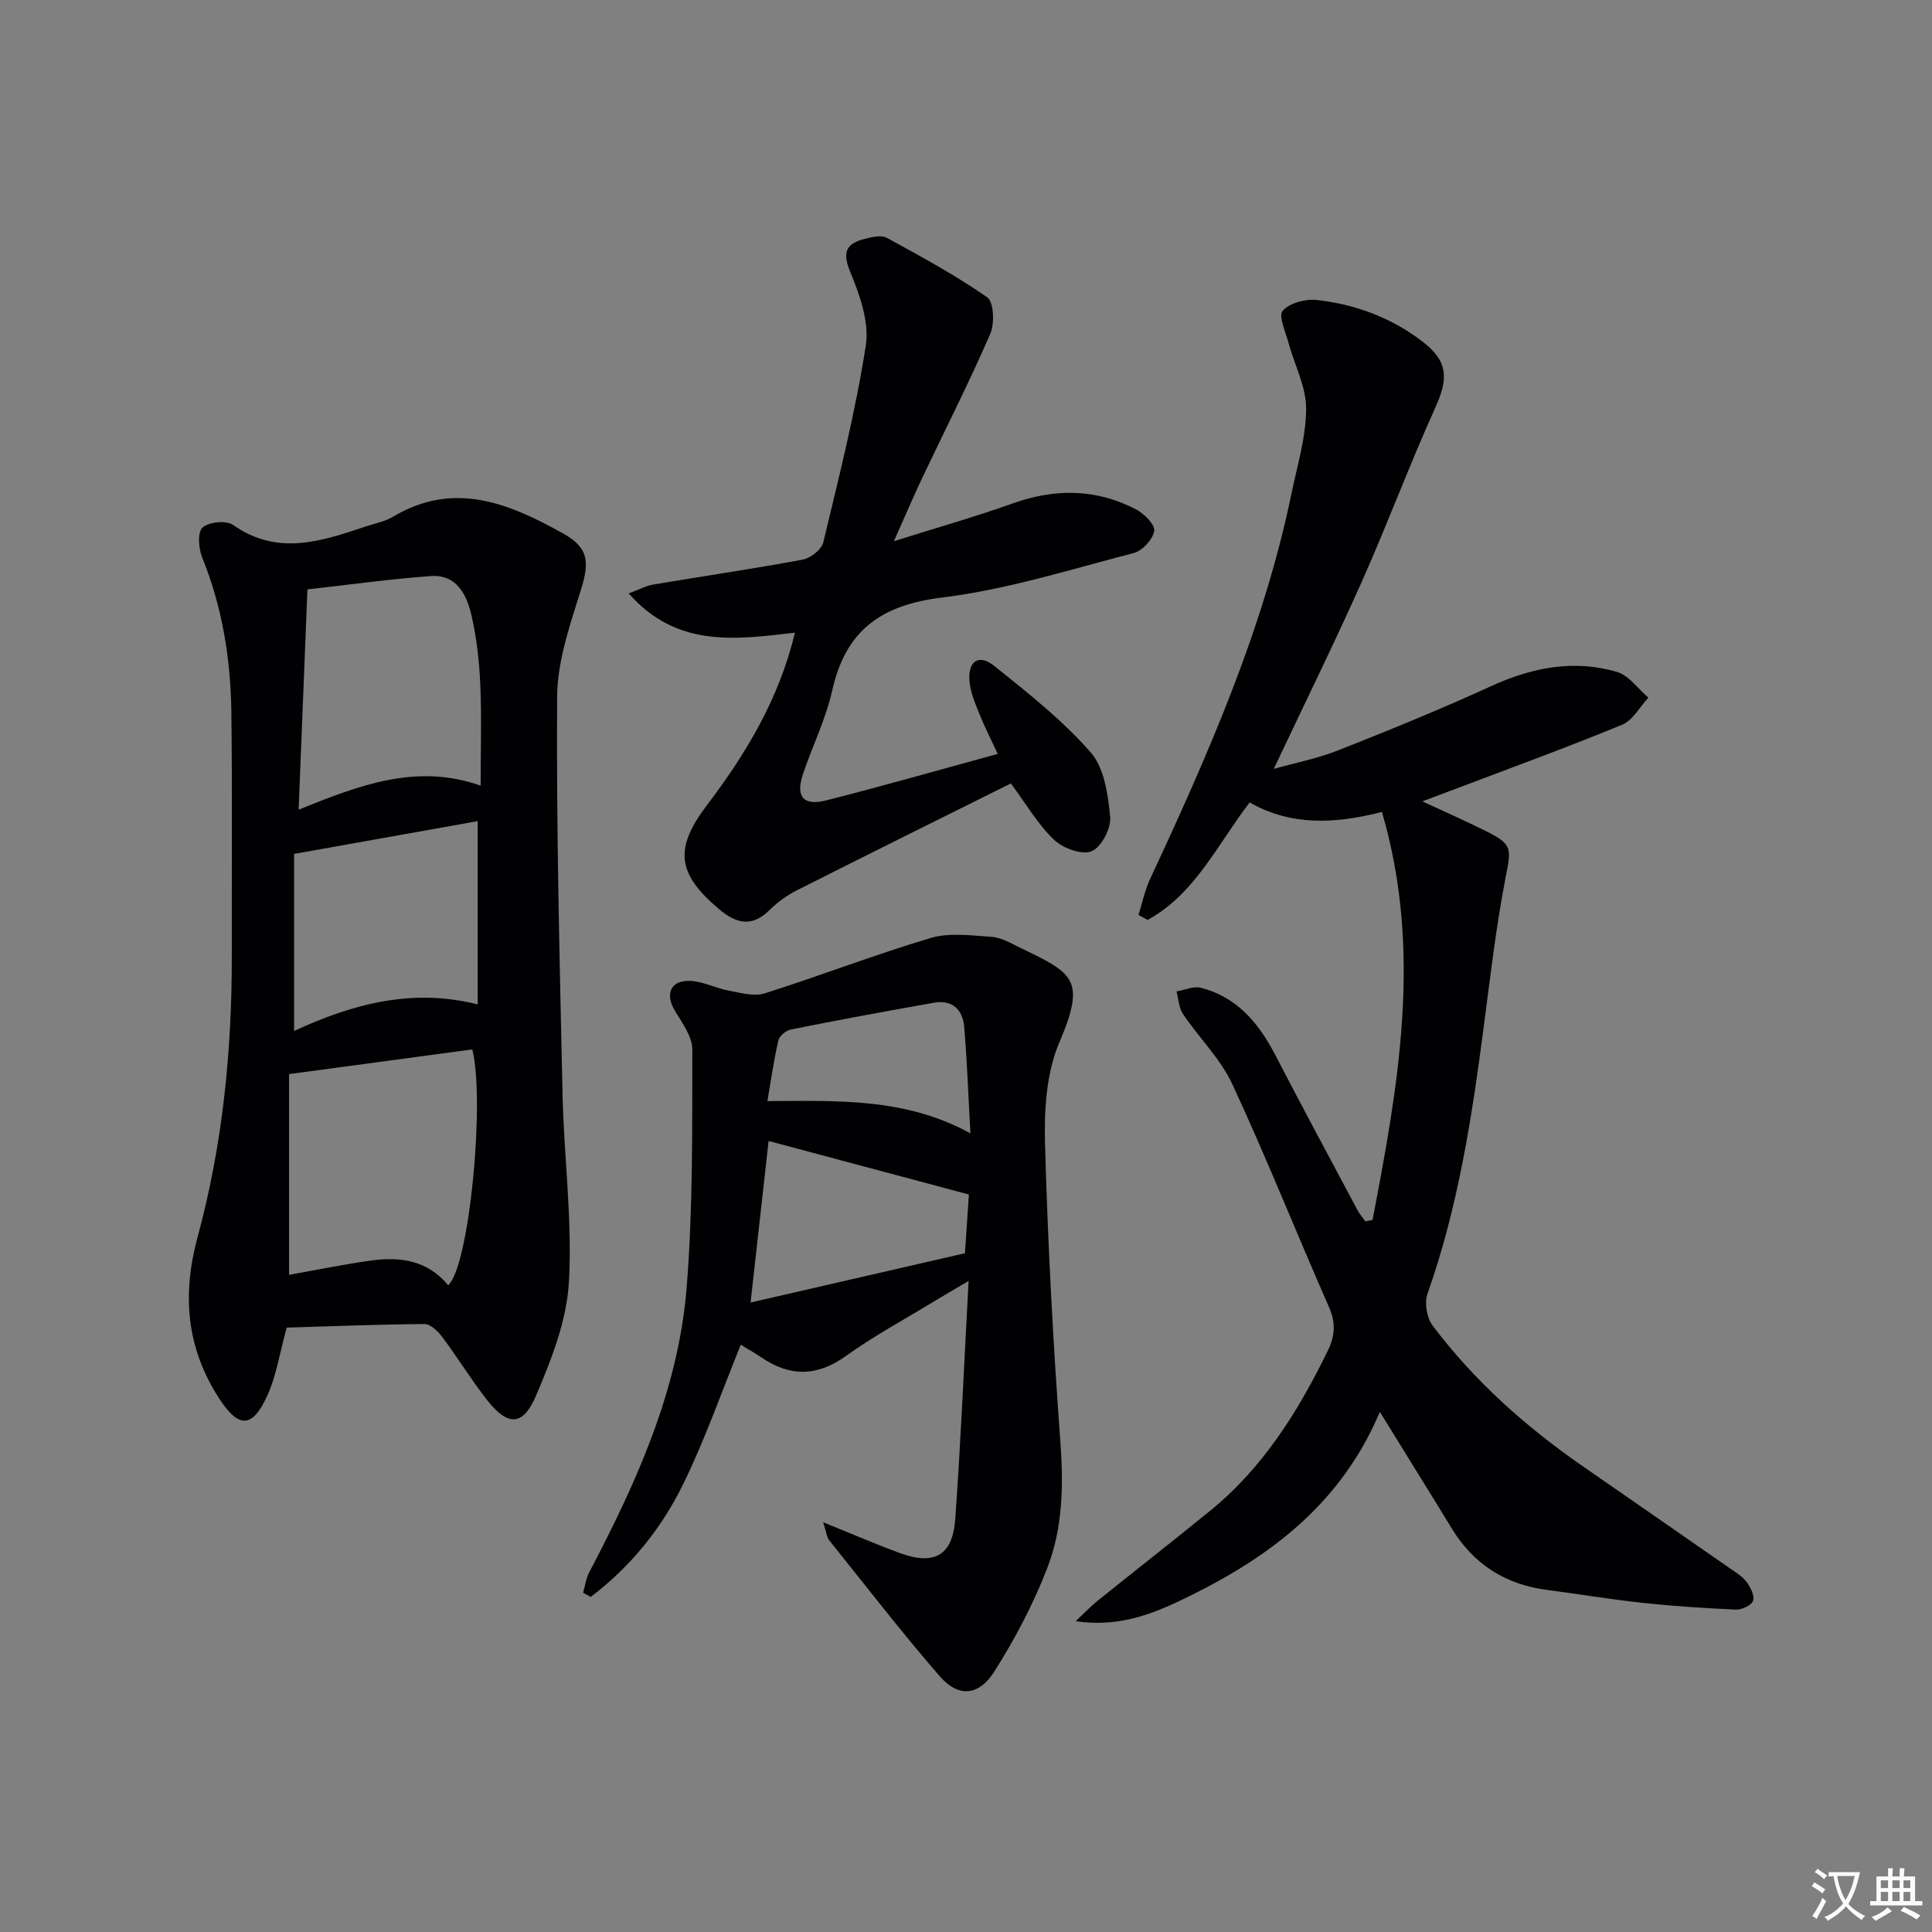 <svg enable-background="new 0 0 400 400" viewBox="0 0 400 400" xmlns="http://www.w3.org/2000/svg"><rect x="0" y="0" width="400" height="400" fill="#808080" stroke="none"/><path d="m377.9 391.2c-.2.3-.4.5-.6.8-.7-.6-1.4-1-2.2-1.5.2-.3.4-.5.5-.8.6.4 1.4.8 2.3 1.5zm-1.8 6.1c-.2-.2-.5-.4-.9-.6.4-.6.8-1.2 1.2-1.9s.7-1.3.9-1.9c.3.3.5.5.8.7-.7 1.3-1.4 2.6-2 3.7zm2.2-9c-.3.3-.5.5-.6.8-.6-.6-1.3-1.1-2-1.5.3-.3.5-.5.6-.7.6.5 1.3.9 2 1.4zm.3.2v-.9h2 4.5c-.3 1.3-.6 2.5-1 3.6s-.9 2.1-1.4 3c.4.5 1 1 1.6 1.4s1.2.8 1.9 1.1c-.3.2-.5.4-.8.8-.4-.3-1-.7-1.6-1.2s-1.2-1.1-1.6-1.6c-.5.6-1.1 1.1-1.7 1.6s-1.4.9-2.1 1.4c-.1-.3-.3-.5-.7-.8.6-.2 1.2-.5 1.9-1s1.4-1.1 2-1.8c-.5-.8-.9-1.6-1.2-2.5s-.6-2-.8-3.2c-.4.1-.7.1-1 .1zm2.5 2.7c.3 1 .7 1.7 1 2.2.3-.5.6-1.1 1-2s.6-1.9.9-3h-3.2-.4c.1.9.3 1.8.7 2.8z" fill="#fbfafc"/><path d="m396.5 388.5v1.5 3.6h1.5v.9c-.4 0-1 0-1.7 0h-7.9c-.5 0-.9 0-1.2 0v-.9h1.3v-3.5c0-.7 0-1.2 0-1.6h2.4c0-.8 0-1.4 0-1.7h1c0 .3-.1.8-.1 1.7h1.5c0-.8 0-1.4 0-1.7h1c0 .3-.1.9-.1 1.7zm-8.2 9.2c-.2-.3-.5-.5-.8-.8.8-.3 1.4-.6 1.9-.9s1-.7 1.4-1.1c.3.3.6.5.9.8-1.6 1-2.8 1.6-3.4 2zm2.6-6.8v-1.6h-1.5v1.6zm0 2.7v-1.9h-1.5v1.9zm2.4-2.7v-1.6h-1.5v1.6zm0 2.7v-1.9h-1.5v1.9zm.2 2 .7-.8c.4.2.9.5 1.6.8s1.3.7 1.8 1c-.3.3-.5.5-.8.8-.4-.3-1.5-1-3.3-1.8zm2-4.7v-1.6h-1.4v1.6zm0 2.7v-1.9h-1.4v1.9z" fill="#fbfafc"/><g fill="#010103"><path d="m284.17 252.58c5.35-27.89 10.39-55.79 1.94-84.48-10 2.58-18.96 2.83-27.39-1.96-6.67 8.7-11.29 18.94-21.12 24.32-.63-.34-1.26-.68-1.89-1.03.78-2.47 1.3-5.05 2.38-7.38 12-25.78 23.48-51.74 29.28-79.79 1.21-5.86 3.03-11.75 3.05-17.64.02-4.52-2.4-9.04-3.63-13.59-.62-2.28-2.15-5.63-1.22-6.69 1.42-1.62 4.72-2.5 7.06-2.23 8.02.9 15.5 3.68 21.96 8.67 5.19 4.01 5.31 7.53 2.63 13.48-5.39 11.94-9.96 24.24-15.29 36.21-5.74 12.86-11.97 25.5-18.21 38.72 4.34-1.22 8.98-2.13 13.31-3.83 10.64-4.2 21.24-8.52 31.64-13.28 8.49-3.88 17.12-5.6 26.1-2.97 2.48.72 4.35 3.5 6.51 5.33-1.79 1.92-3.23 4.7-5.44 5.61-11.19 4.62-22.58 8.76-33.9 13.06-2.16.82-4.34 1.63-7.47 2.8 4.81 2.23 8.91 4.04 12.92 6.03 5.86 2.91 5.52 3.56 4.29 9.94-1.98 10.26-3.17 20.67-4.53 31.04-2.44 18.61-5.29 37.11-11.6 54.93-.67 1.88-.16 4.97 1.04 6.57 8.67 11.54 19.36 21.02 31.2 29.22 10.12 7 20.23 14.01 30.33 21.04 1.23.85 2.6 1.66 3.47 2.82.82 1.1 1.71 2.83 1.37 3.9-.3.93-2.3 1.9-3.51 1.85-6.47-.28-12.95-.71-19.4-1.4-6.6-.71-13.15-1.81-19.74-2.67-8.64-1.12-15.23-5.31-19.77-12.78-4.73-7.76-9.54-15.47-14.86-24.09-7.83 18.57-22.02 29.46-38.55 37.72-7.26 3.62-14.75 7.06-24.42 5.62 1.84-1.73 3.09-3.06 4.49-4.19 7.78-6.26 15.65-12.4 23.39-18.71 10.96-8.93 18.23-20.6 24.33-33.13 1.44-2.97 1.69-5.68.27-8.92-6.76-15.35-12.96-30.96-20.02-46.17-2.46-5.3-6.91-9.65-10.24-14.58-.86-1.28-.92-3.11-1.34-4.69 1.68-.28 3.51-1.14 5.02-.76 7.49 1.92 11.98 7.3 15.41 13.9 5.58 10.76 11.32 21.43 17.02 32.12.44.83 1.09 1.56 1.63 2.34.5-.1 1-.19 1.5-.28z"/><path d="m59.36 274.87c-1.49 5.38-2.16 10.03-4.04 14.13-3.12 6.8-5.93 6.71-9.94.54-6.81-10.46-7.71-21.51-4.47-33.42 5.17-19.02 7.11-38.5 7.08-58.2-.03-16.79.12-33.58-.09-50.37-.14-11.02-1.84-21.8-6.04-32.13-.76-1.86-1-5.22.07-6.19 1.29-1.18 4.92-1.54 6.33-.55 9.23 6.5 18.31 3.38 27.49.31 1.89-.63 3.94-1 5.61-2 12.6-7.53 23.97-2.81 35.16 3.42 5.3 2.95 5.59 5.83 3.77 11.66-2.25 7.21-4.89 14.72-4.94 22.12-.18 27.46.52 54.93 1.12 82.38.28 12.95 2.05 25.95 1.32 38.83-.45 8-3.62 16.11-6.84 23.62-2.73 6.36-5.87 6.26-10.18.75-3.27-4.18-6.05-8.75-9.24-13.01-.88-1.17-2.42-2.64-3.65-2.63-9.77.07-19.53.47-28.52.74zm33.43-8.77c4.38-3.94 7.66-38.15 5-48.83-12.39 1.67-24.81 3.34-37.94 5.11v41.56c5.51-.98 11.18-2.15 16.89-2.95 5.97-.82 11.66-.18 16.05 5.11zm-29.14-144.07c-.61 15.31-1.19 30.01-1.82 45.6 12.52-5.05 24.41-9.67 37.68-4.97 0-7.32.22-14.12-.07-20.91-.21-4.77-.74-9.6-1.8-14.24-.98-4.29-3.03-8.62-8.44-8.24-8.52.61-17.01 1.81-25.55 2.76zm35.25 47.98c-12.53 2.23-25.01 4.46-38.01 6.78v36.66c12.13-5.62 24.46-8.91 38.01-5.5 0-12.69 0-25.1 0-37.94z"/><path d="m170.43 315.17c6.12 2.47 10.94 4.56 15.87 6.37 7.17 2.63 10.94.52 11.48-7.1 1.14-15.91 1.81-31.85 2.76-49.23-3.27 1.93-5.44 3.17-7.58 4.48-5.96 3.63-12.14 6.97-17.79 11.03-5.97 4.29-11.56 4.36-17.48.36-1.49-1.01-3.06-1.89-4.32-2.66-3.98 9.77-7.39 19.6-11.94 28.88-4.51 9.2-10.94 17.14-19.14 23.33-.52-.29-1.04-.59-1.56-.88.4-1.39.58-2.91 1.24-4.17 9.78-18.62 18.48-37.75 20.19-58.96 1.32-16.37 1.14-32.87 1.18-49.31.01-2.67-2.06-5.49-3.58-7.99-2.08-3.44-1.03-6.32 2.99-6.24 2.71.05 5.36 1.5 8.09 2.01 2.46.46 5.25 1.27 7.46.58 11.52-3.64 22.82-8.03 34.39-11.47 3.89-1.16 8.4-.51 12.6-.24 1.9.12 3.79 1.21 5.57 2.08 11.2 5.45 14.16 6.46 8.46 19.8-2.69 6.29-3.15 13.96-2.96 20.96.57 20.6 1.67 41.2 3.18 61.75.66 8.95.5 17.76-2.68 26.01-2.9 7.52-6.73 14.8-11.06 21.6-3.2 5.02-7.43 5.27-11.2.93-7.95-9.15-15.36-18.77-22.95-28.23-.47-.59-.52-1.51-1.22-3.69zm-15.03-45.5c15.1-3.47 29.65-6.81 44.38-10.2.31-4.54.59-8.76.82-12.16-14.16-3.78-27.67-7.39-41.47-11.08-1.17 10.52-2.35 21.15-3.73 33.44zm3.48-41.7c14.44-.06 28.59-.73 42.03 6.68-.43-7.73-.67-14.97-1.3-22.18-.3-3.41-2.48-5.52-6.15-4.88-9.93 1.74-19.85 3.59-29.74 5.56-1 .2-2.35 1.33-2.56 2.25-.93 3.98-1.5 8.05-2.28 12.57z"/><path d="m209.29 162.2c-14.9 7.42-29.63 14.71-44.29 22.12-2.05 1.04-4.02 2.45-5.65 4.07-3.65 3.63-6.87 2.87-10.45-.14-8.71-7.33-9.37-12.53-2.57-21.5 8.09-10.67 14.94-21.99 18.26-35.76-12.25 1.41-24.45 3.22-34.42-8.13 2.19-.81 3.6-1.59 5.11-1.84 10.29-1.74 20.62-3.24 30.88-5.15 1.64-.31 3.93-2.08 4.29-3.57 3.24-13.53 6.68-27.06 8.81-40.78.74-4.86-1.28-10.52-3.26-15.3-1.78-4.29-.55-5.89 3.21-6.81 1.42-.35 3.28-.78 4.38-.18 7.08 3.87 14.21 7.73 20.81 12.33 1.37.96 1.55 5.44.62 7.58-4.37 10.04-9.34 19.82-14.04 29.72-1.84 3.88-3.52 7.83-5.91 13.19 9.04-2.85 16.91-5.07 24.59-7.82 8.78-3.14 17.29-3.07 25.54 1.23 1.68.88 3.98 3.19 3.77 4.47-.29 1.76-2.46 4.11-4.25 4.57-13.15 3.41-26.26 7.57-39.66 9.21-12.67 1.55-20 6.82-22.77 19.29-1.32 5.94-4.14 11.54-6.07 17.36-1.52 4.57.12 6.55 4.8 5.36 11.71-2.97 23.34-6.3 35.55-9.63-1.39-3-2.78-5.72-3.91-8.55-.85-2.13-1.78-4.36-1.95-6.61-.31-4.08 1.96-5.6 5.11-3.08 6.98 5.59 14.11 11.22 19.97 17.89 2.84 3.23 3.63 8.78 4.06 13.41.22 2.35-1.85 6.29-3.86 7.1-2.02.81-5.94-.64-7.78-2.4-3.31-3.15-5.67-7.27-8.92-11.65z"/></g></svg>